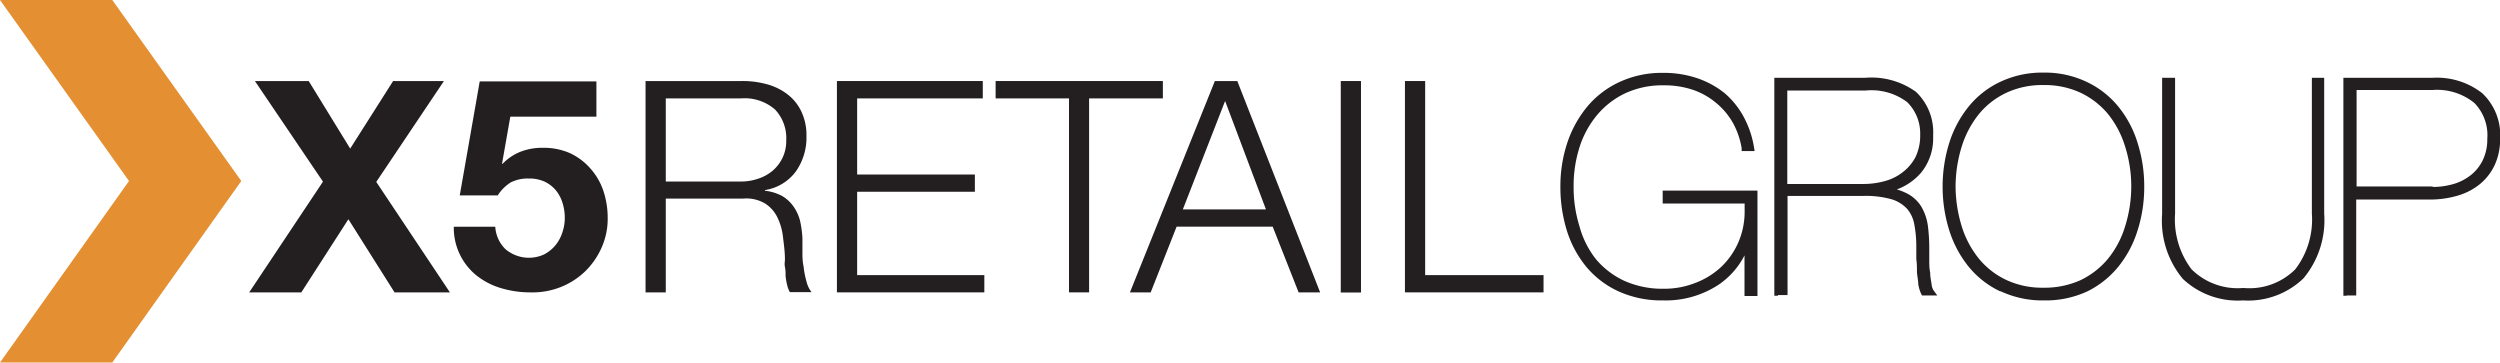 <?xml version="1.0" encoding="UTF-8"?> <svg xmlns="http://www.w3.org/2000/svg" viewBox="0 0 192.82 27.96"> <defs> <style>.cls-1{fill:#e48f31;fill-rule:evenodd;}.cls-2{fill:#231f20;}</style> </defs> <title>Ресурс 76</title> <g id="Слой_2" data-name="Слой 2"> <g id="Слой_1-2" data-name="Слой 1"> <polyline class="cls-1" points="8.66 0 0 0 9.95 13.96 0 27.96 8.66 27.96 18.61 13.96 8.66 0"></polyline> <polyline class="cls-2" points="19.66 6.25 23.81 6.25 27.01 11.46 30.32 6.25 34.24 6.25 29.02 14.03 34.7 22.55 30.43 22.55 26.87 16.91 23.24 22.55 19.22 22.55 24.91 14.01 19.66 6.25"></polyline> <path class="cls-2" d="M39.36,9l-.64,3.63.05,0a3.88,3.88,0,0,1,1.41-.94,4.61,4.61,0,0,1,1.71-.29,5,5,0,0,1,2.11.43A4.81,4.81,0,0,1,45.54,13a5,5,0,0,1,1,1.73,6.6,6.6,0,0,1,.33,2.1,5.43,5.43,0,0,1-.48,2.29,5.87,5.87,0,0,1-1.29,1.84,5.78,5.78,0,0,1-1.88,1.19,5.85,5.85,0,0,1-2.29.4,7.8,7.8,0,0,1-2.23-.31,5.63,5.63,0,0,1-1.88-.94A4.72,4.72,0,0,1,35,17.49H38.2A2.61,2.61,0,0,0,39,19.23a2.8,2.8,0,0,0,2.95.4,2.83,2.83,0,0,0,.87-.69,3,3,0,0,0,.55-1,3.43,3.43,0,0,0,.19-1.15,3.75,3.75,0,0,0-.18-1.16,2.82,2.82,0,0,0-.55-1,2.52,2.52,0,0,0-.87-.64,2.79,2.79,0,0,0-1.16-.22,2.89,2.89,0,0,0-1.41.3,3.26,3.26,0,0,0-1,1H35.46L37,6.28H46V9h-6.6"></path> <path class="cls-2" d="M57.25,6.25a7,7,0,0,1,1.91.25,4.52,4.52,0,0,1,1.57.77A3.57,3.57,0,0,1,61.8,8.59a4.23,4.23,0,0,1,.4,1.91,4.53,4.53,0,0,1-.8,2.7A3.66,3.66,0,0,1,59,14.66v.05a3.72,3.72,0,0,1,1.33.41,2.83,2.83,0,0,1,.86.79A3.37,3.37,0,0,1,61.7,17a8,8,0,0,1,.19,1.36c0,.27,0,.6,0,1s0,.79.09,1.2a6.77,6.77,0,0,0,.22,1.14,2.14,2.14,0,0,0,.39.83H60.92a1.93,1.93,0,0,1-.21-.56,4.82,4.82,0,0,1-.12-.68c0-.24,0-.47-.05-.7s0-.42,0-.59c0-.58-.08-1.15-.15-1.72a4.55,4.55,0,0,0-.44-1.53A2.61,2.61,0,0,0,59,15.69a2.84,2.84,0,0,0-1.72-.37H51.35v7.23H49.79V6.25h7.46M57.14,14a4,4,0,0,0,1.34-.22,3.3,3.3,0,0,0,1.12-.62,3.08,3.08,0,0,0,.76-1,3,3,0,0,0,.28-1.34,3.2,3.2,0,0,0-.86-2.37,3.57,3.57,0,0,0-2.64-.86H51.35V14Z"></path> <polyline class="cls-2" points="75.8 6.25 75.8 7.59 66.11 7.59 66.11 13.46 75.19 13.46 75.19 14.79 66.11 14.79 66.11 21.22 75.92 21.22 75.92 22.55 64.55 22.55 64.55 6.25 75.8 6.25"></polyline> <polyline class="cls-2" points="89.69 6.25 89.69 7.59 84 7.59 84 22.55 82.45 22.55 82.45 7.59 76.79 7.59 76.79 6.25 89.69 6.25"></polyline> <path class="cls-2" d="M95.43,6.25l6.39,16.3h-1.66l-2-5.07H90.75l-2,5.07H87.15L93.7,6.25h1.73m2.21,9.9L94.49,7.79l-3.26,8.36Z"></path> <rect class="cls-2" x="103.41" y="6.25" width="1.56" height="16.31"></rect> <polyline class="cls-2" points="109.92 6.25 109.92 21.22 119.05 21.22 119.05 22.55 108.36 22.55 108.36 6.25 109.92 6.25"></polyline> <path class="cls-2" d="M128.25,23.17a8,8,0,0,1-3.42-.7h0a7.06,7.06,0,0,1-2.48-1.89h0a8.24,8.24,0,0,1-1.5-2.79h0a11.33,11.33,0,0,1-.5-3.38h0a10.61,10.61,0,0,1,.54-3.42h0a8.67,8.67,0,0,1,1.56-2.8h0a7.14,7.14,0,0,1,2.49-1.88h0a7.75,7.75,0,0,1,3.33-.69h0a8.1,8.1,0,0,1,2.6.4h0A7,7,0,0,1,133,7.17h0A6.44,6.44,0,0,1,134.48,9h0a7.45,7.45,0,0,1,.8,2.34h0l.05.31h-1l0-.22a6.08,6.08,0,0,0-.7-2h0a5.53,5.53,0,0,0-1.29-1.51h0a5.61,5.61,0,0,0-1.79-1h0a7,7,0,0,0-2.25-.34h0a6.83,6.83,0,0,0-2.94.61h0a6.41,6.41,0,0,0-2.17,1.67h0a7.36,7.36,0,0,0-1.36,2.48h0a9.79,9.79,0,0,0-.46,3.05h0a10.11,10.11,0,0,0,.45,3.06h0A7.09,7.09,0,0,0,123.1,20h0a6.35,6.35,0,0,0,2.18,1.66h0a7.22,7.22,0,0,0,3.05.61h0a6.52,6.52,0,0,0,2.43-.45h0a6.1,6.1,0,0,0,2-1.24h0a5.84,5.84,0,0,0,1.32-1.9h0a5.93,5.93,0,0,0,.48-2.39h0v-.59h-6.32v-1h7.31v8.13h-1V19.7a6.07,6.07,0,0,1-2,2.26h0a7.42,7.42,0,0,1-4.27,1.21h0Z"></path> <path class="cls-2" d="M137.11,22.81h-.26V6h7a5.88,5.88,0,0,1,3.92,1.08h0a4.28,4.28,0,0,1,1.33,3.35h0a.86.86,0,0,1,0,.16h0a4.16,4.16,0,0,1-.94,2.74h0a4.53,4.53,0,0,1-1.86,1.28h0a4.68,4.68,0,0,1,.82.33h0a2.77,2.77,0,0,1,1.07,1h0a4,4,0,0,1,.5,1.45h0a13.64,13.64,0,0,1,.11,1.79h0c0,.21,0,.5,0,.84h0c0,.34,0,.68.07,1h0c0,.33.07.63.11.9h0a1.09,1.09,0,0,0,.14.46h0l.3.41h-1.18l-.07-.14a2.78,2.78,0,0,1-.22-.75h0c0-.29-.08-.6-.1-.93h0c0-.32,0-.64-.05-1h0c0-.34,0-.63,0-.89h0a9.13,9.13,0,0,0-.15-1.75h0a2.51,2.51,0,0,0-.54-1.2h0a2.7,2.7,0,0,0-1.18-.75h0a7.35,7.35,0,0,0-2.18-.27h-5.88v7.65h-.73Zm6.57-8.62a6.19,6.19,0,0,0,1.68-.22h0a3.8,3.8,0,0,0,1.38-.68h0a3.49,3.49,0,0,0,1-1.18h0a3.84,3.84,0,0,0,.36-1.72h0a3.39,3.39,0,0,0-1-2.51h0a4.56,4.56,0,0,0-3.18-.9h-6.07v7.21Z"></path> <path class="cls-2" d="M154.27,22.47a7,7,0,0,1-2.44-1.91h0a8.54,8.54,0,0,1-1.49-2.8h0a11.24,11.24,0,0,1-.51-3.36h0a11.26,11.26,0,0,1,.51-3.37h0a8.44,8.44,0,0,1,1.49-2.8h0a6.91,6.91,0,0,1,2.43-1.91h0a7.53,7.53,0,0,1,3.35-.72h0a7.49,7.49,0,0,1,3.34.72h0a7,7,0,0,1,2.44,1.91h0a8.25,8.25,0,0,1,1.48,2.8h0a11,11,0,0,1,.51,3.37h0a10.93,10.93,0,0,1-.51,3.36h0a8.34,8.34,0,0,1-1.48,2.8h0A7.16,7.16,0,0,1,161,22.47h0a7.62,7.62,0,0,1-3.34.7h0a7.59,7.59,0,0,1-3.34-.7ZM152.67,20a6.09,6.09,0,0,0,2.11,1.61h0a6.54,6.54,0,0,0,2.83.58h0a6.72,6.72,0,0,0,2.83-.57h0A6.24,6.24,0,0,0,162.55,20h0a7.26,7.26,0,0,0,1.33-2.46h0a10.31,10.31,0,0,0,.5-3.16h0a10.21,10.21,0,0,0-.5-3.16h0a7.41,7.41,0,0,0-1.33-2.47h0a6.21,6.21,0,0,0-2.11-1.61h0a6.57,6.57,0,0,0-2.83-.58h0a6.54,6.54,0,0,0-2.83.58h0a6.09,6.09,0,0,0-2.11,1.61h0a7.61,7.61,0,0,0-1.34,2.47h0a10.5,10.5,0,0,0-.5,3.15h0a10.63,10.63,0,0,0,.5,3.17h0A7.46,7.46,0,0,0,152.67,20Z"></path> <path class="cls-2" d="M179,6h.26V16.47a7,7,0,0,1-1.6,5h0A6.15,6.15,0,0,1,173,23.17h0a6.16,6.16,0,0,1-4.64-1.66h0a7,7,0,0,1-1.6-5h0V6h1V16.47a6.36,6.36,0,0,0,1.27,4.3h0a5.05,5.05,0,0,0,4,1.44h0a5,5,0,0,0,4-1.44h0a6.31,6.31,0,0,0,1.28-4.3h0V6H179Z"></path> <path class="cls-2" d="M181,22.81h-.26V6h6.87a5.7,5.7,0,0,1,3.83,1.18h0a4.44,4.44,0,0,1,1.39,3.53h0a4.78,4.78,0,0,1-.41,2h0a4.24,4.24,0,0,1-1.15,1.49h0a4.85,4.85,0,0,1-1.72.89h0a7.49,7.49,0,0,1-2.17.3h-5.65v7.4H181Zm6.61-8.39a5.77,5.77,0,0,0,1.7-.25h0a3.94,3.94,0,0,0,1.34-.73h0a3.31,3.31,0,0,0,.87-1.15h0a3.68,3.68,0,0,0,.32-1.58h0a3.55,3.55,0,0,0-1-2.77h0a4.56,4.56,0,0,0-3.2-1h-5.88v7.44h5.88Z"></path> </g> </g> </svg> 